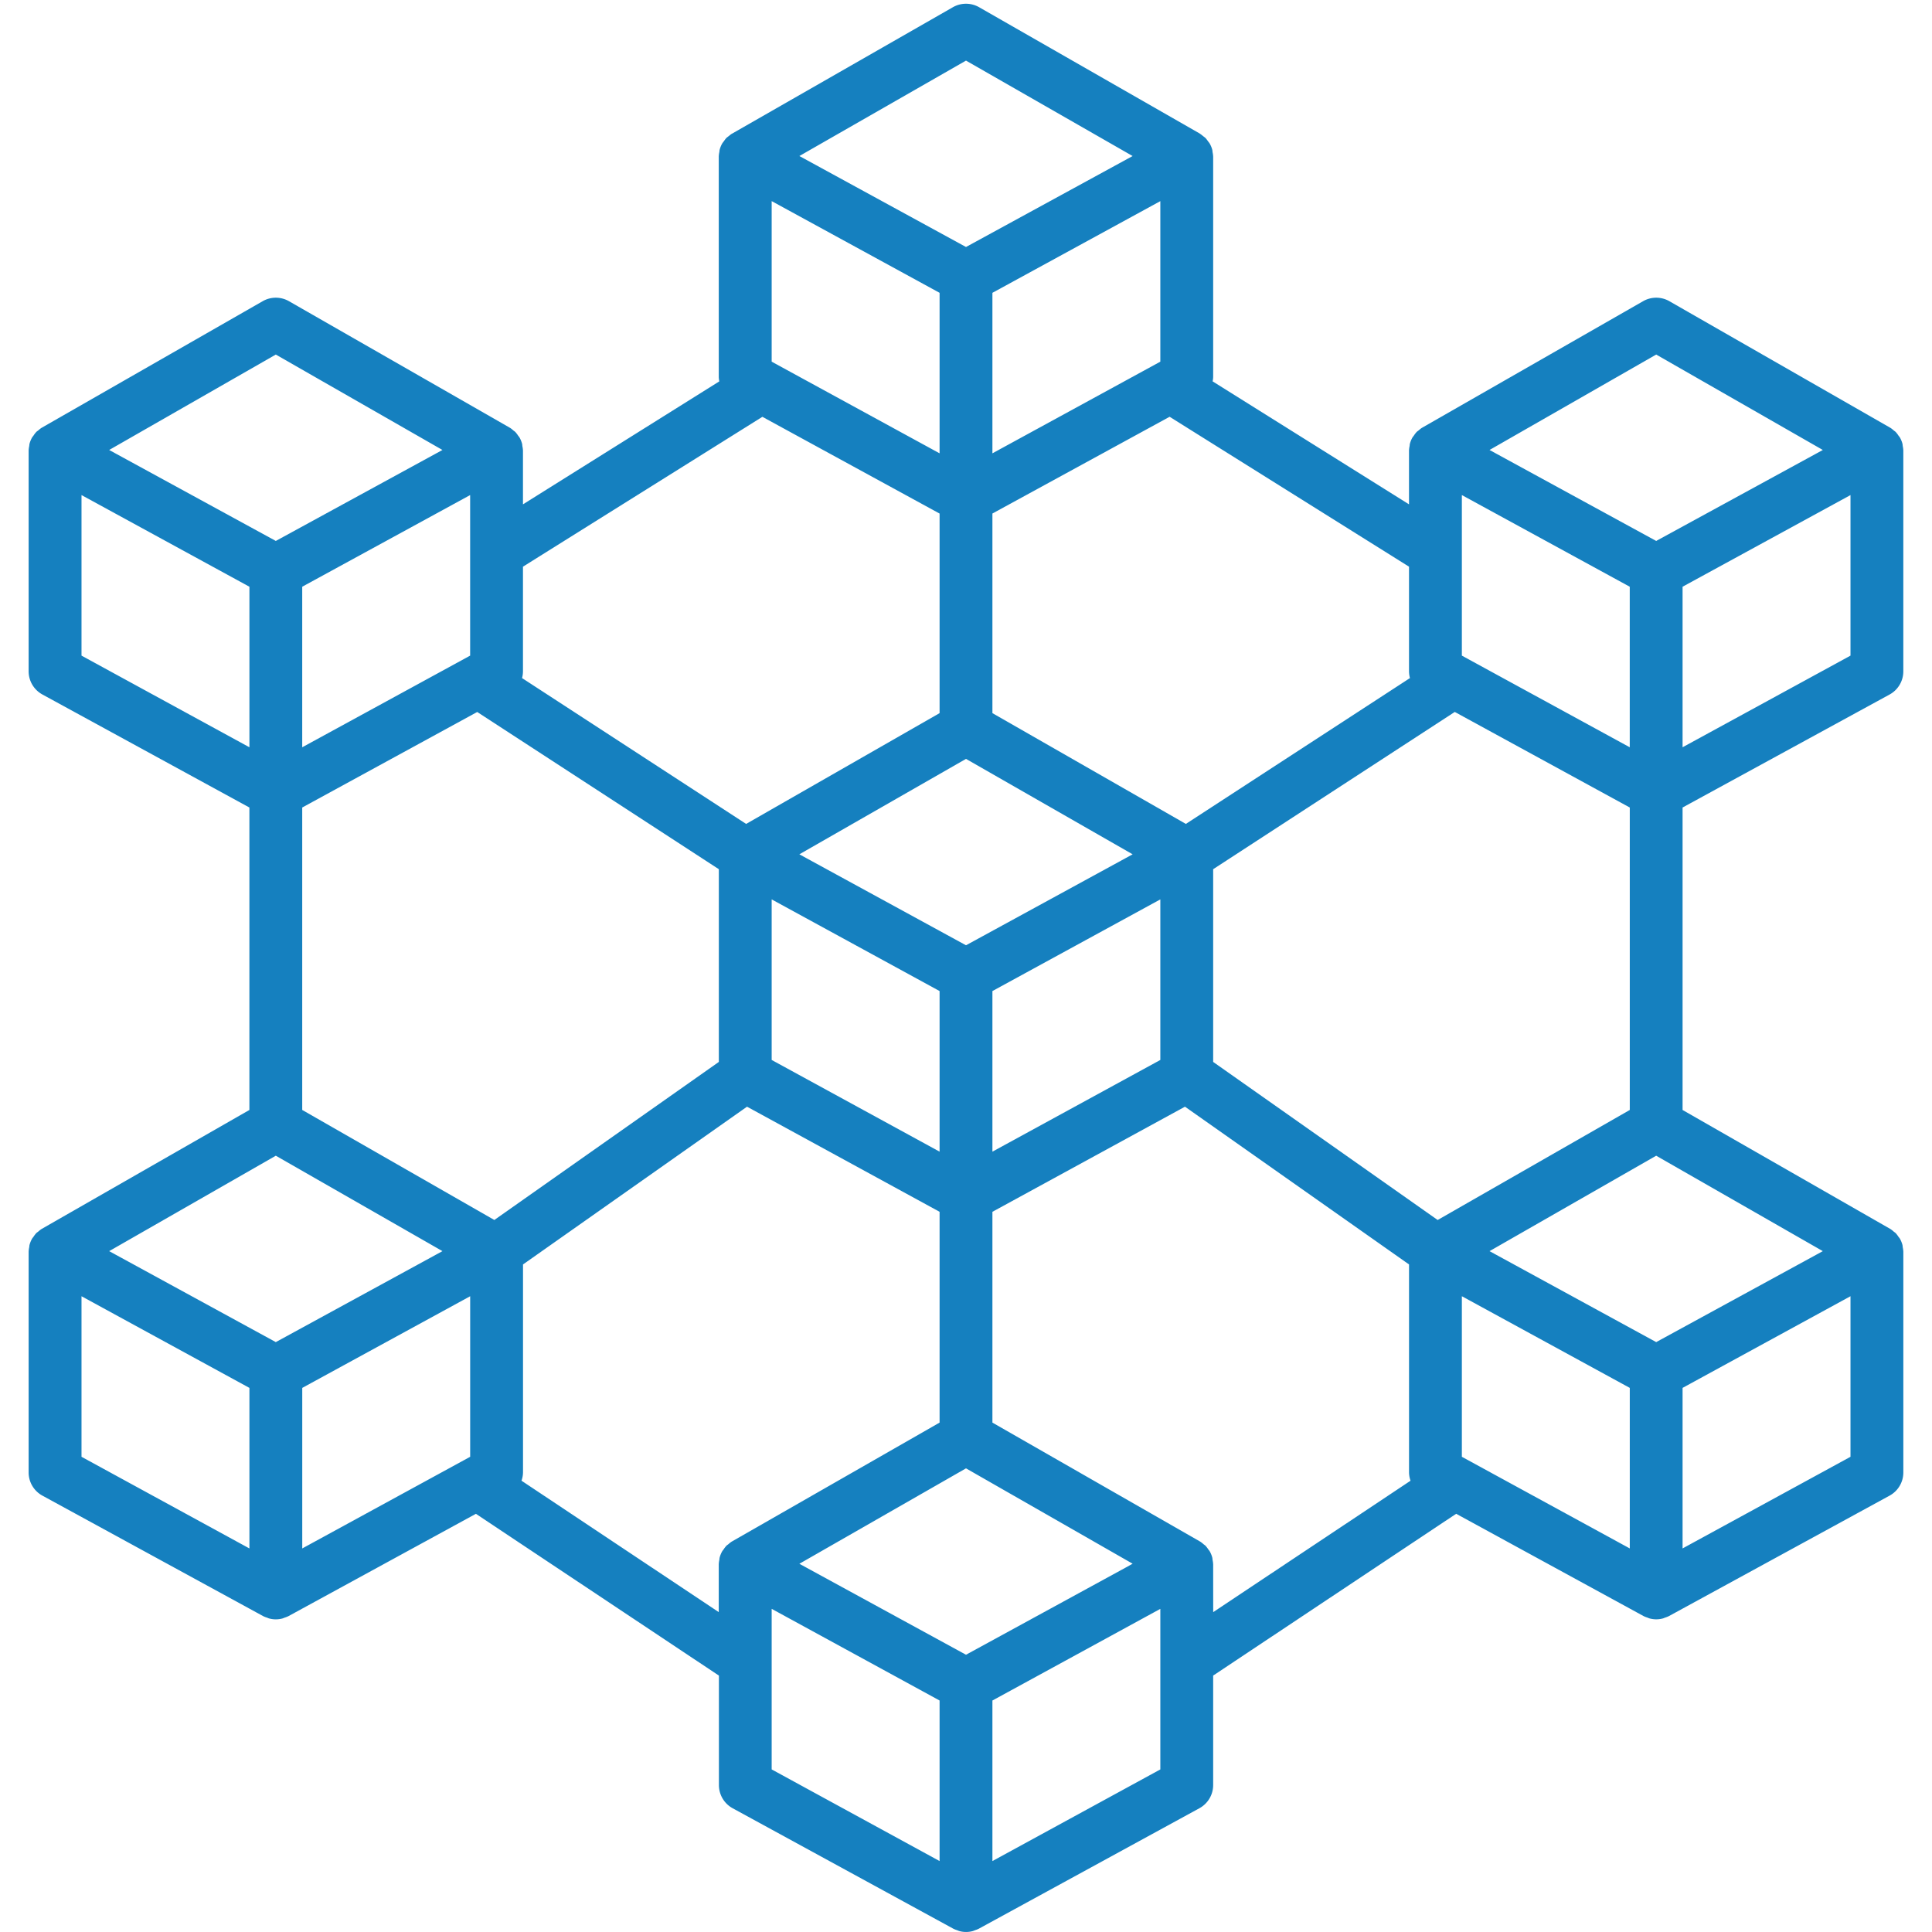 <svg xmlns="http://www.w3.org/2000/svg" version="1.1" xmlns:xlink="http://www.w3.org/1999/xlink" width="512" height="512" x="0" y="0" viewBox="0 0 128 128" style="enable-background:new 0 0 512 512" xml:space="preserve"><g><path d="M126.064 29.564c-.009-.054-.007-.111-.021-.164a1.749 1.749 0 0 0-.171-.417c-.025-.045-.063-.081-.093-.123a1.737 1.737 0 0 0-.182-.238c-.041-.042-.093-.071-.138-.109a1.721 1.721 0 0 0-.214-.168l-.013-.005-.011-.008-14.621-8.377a1.751 1.751 0 0 0-1.74 0l-14.629 8.376-.011.008-.013.005a1.725 1.725 0 0 0-.215.169c-.045.037-.1.067-.137.108a1.736 1.736 0 0 0-.184.241c-.029.042-.066.077-.091.121a1.753 1.753 0 0 0-.171.417c-.014.051-.012.106-.021.158a1.719 1.719 0 0 0-.038.291v3.565l-13.011-8.148a1.713 1.713 0 0 0 .036-.266V10.374a1.719 1.719 0 0 0-.038-.286c-.009-.054-.007-.111-.021-.164a1.749 1.749 0 0 0-.171-.416 1.771 1.771 0 0 0-.113-.15 1.732 1.732 0 0 0-.161-.211 1.786 1.786 0 0 0-.166-.13 1.719 1.719 0 0 0-.188-.147h-.01l-.007-.015L64.87.479a1.751 1.751 0 0 0-1.74 0L48.5 8.855l-.012.009h-.01a1.718 1.718 0 0 0-.189.148 1.782 1.782 0 0 0-.165.129 1.736 1.736 0 0 0-.163.214 1.776 1.776 0 0 0-.111.147 1.749 1.749 0 0 0-.171.417c-.014.051-.012.106-.021.158a1.719 1.719 0 0 0-.038.291V25a1.713 1.713 0 0 0 .036.267l-13.008 8.147V29.85a1.719 1.719 0 0 0-.038-.286c-.009-.054-.007-.111-.021-.164a1.749 1.749 0 0 0-.171-.417c-.025-.045-.063-.081-.093-.123a1.737 1.737 0 0 0-.182-.238c-.041-.042-.093-.071-.138-.109a1.721 1.721 0 0 0-.214-.168l-.013-.005-.011-.008-14.623-8.377a1.751 1.751 0 0 0-1.74 0L2.778 28.331l-.011.008-.013.005a1.725 1.725 0 0 0-.215.169c-.045.037-.1.067-.137.108a1.736 1.736 0 0 0-.184.241c-.029.042-.066.077-.091.121a1.753 1.753 0 0 0-.171.417c-.014.051-.012.106-.021.158a1.719 1.719 0 0 0-.038.291v14.626a1.75 1.75 0 0 0 .911 1.536L16.523 53.5v20.038L2.778 81.41l-.011.008-.013.005a1.725 1.725 0 0 0-.215.169c-.045.037-.1.067-.137.108a1.736 1.736 0 0 0-.184.241c-.029.042-.066.077-.091.121a1.753 1.753 0 0 0-.171.417c-.014.051-.012.106-.021.158a1.719 1.719 0 0 0-.038.291v14.626a1.75 1.75 0 0 0 .913 1.536l14.625 7.983a1.724 1.724 0 0 0 .255.1c.047.017.091.042.139.054a1.692 1.692 0 0 0 .889 0c.048-.013.092-.038.139-.054a1.724 1.724 0 0 0 .255-.1l12.418-6.779 16.1 10.719v7.253a1.75 1.75 0 0 0 .911 1.536l14.625 7.983a1.724 1.724 0 0 0 .255.1c.047.017.091.042.139.054a1.692 1.692 0 0 0 .889 0c.048-.013.092-.038.139-.054a1.724 1.724 0 0 0 .255-.1l14.621-7.985a1.75 1.75 0 0 0 .911-1.536v-7.253l16.1-10.719 12.418 6.779a1.724 1.724 0 0 0 .255.1c.047.017.091.042.139.054a1.692 1.692 0 0 0 .889 0c.048-.013.092-.038.139-.054a1.724 1.724 0 0 0 .255-.1l14.62-7.981a1.75 1.75 0 0 0 .911-1.536V82.929a1.719 1.719 0 0 0-.038-.286c-.009-.054-.007-.111-.021-.164a1.749 1.749 0 0 0-.171-.417c-.025-.045-.063-.081-.093-.123a1.737 1.737 0 0 0-.182-.238c-.041-.042-.093-.071-.138-.109a1.721 1.721 0 0 0-.214-.168l-.013-.005-.011-.008-13.745-7.872V53.5l13.714-7.486a1.75 1.75 0 0 0 .911-1.536V29.85a1.719 1.719 0 0 0-.036-.286Zm-51.472 74.285L64 109.631l-10.592-5.782-.448-.245L64 97.282l11.04 6.318ZM31.148 43.437l-11.125 6.072V38.872L31.148 32.8ZM18.273 76.569l11.04 6.322-.448.245-10.592 5.782-10.592-5.782-.448-.245Zm14.478 4.258-12.728-7.29V53.5l11.594-6.329 16.008 10.416v12.768Zm18.374-56.866V13.324L62.25 19.4v10.634Zm25.75 0L65.75 30.034V19.4l11.125-6.074ZM64 50.278 75.04 56.6l-.448.245L64 62.627l-10.592-5.782-.448-.245Zm-12.875 9.309L62.25 65.66V76.3l-11.125-6.075ZM65.75 65.66l11.125-6.073v10.638L65.75 76.3Zm14.625-8.073 16.008-10.419 11.594 6.332v20.038l-12.728 7.29-14.874-10.473Zm27.6-18.715v10.637l-11.123-6.072V32.8ZM96.852 96.516V85.878l11.125 6.073v10.637Zm23.467-13.38-10.592 5.782-10.593-5.782-.448-.245 11.04-6.322 11.04 6.322ZM109.727 23.49l11.04 6.322-.448.245-10.592 5.782-10.593-5.782-.448-.245ZM93.413 44.924l-14.846 9.663-12.817-7.34V34.022l11.74-6.41 15.861 9.932v6.93a1.746 1.746 0 0 0 .062.45ZM64 4.015l11.039 6.323L64.484 16.1l-.484.264-.484-.264-10.555-5.763Zm-13.49 23.6 11.74 6.41v13.222l-12.817 7.34-14.846-9.663a1.746 1.746 0 0 0 .061-.45v-6.93ZM18.273 23.49l11.04 6.322-.448.245-10.592 5.782-10.592-5.782-.448-.245ZM5.4 32.8l11.125 6.073v10.636L5.4 43.437Zm0 53.079 11.125 6.073v10.637L5.4 96.516Zm14.625 6.073 11.125-6.073v10.637l-11.125 6.072ZM34.551 98.1a1.733 1.733 0 0 0 .1-.547v-13.78l14.841-10.452 12.758 6.964v13.966l-13.75 7.872-.011.008-.013.005a1.725 1.725 0 0 0-.215.169c-.045.037-.1.067-.137.108a1.736 1.736 0 0 0-.184.241c-.029.042-.066.077-.091.121a1.753 1.753 0 0 0-.171.417c-.014.051-.012.106-.021.158a1.719 1.719 0 0 0-.038.291v3.166Zm16.574 11.967v-3.477l11.125 6.073V123.3l-11.125-6.072ZM65.75 123.3v-10.636l11.125-6.073v10.638Zm14.625-19.659a1.719 1.719 0 0 0-.038-.286c-.009-.054-.007-.111-.021-.164a1.749 1.749 0 0 0-.171-.417c-.025-.045-.063-.081-.093-.123a1.737 1.737 0 0 0-.182-.238c-.041-.042-.093-.071-.138-.109a1.721 1.721 0 0 0-.214-.168l-.013-.005-.011-.008-13.744-7.872V80.285l12.758-6.964 14.844 10.452v13.781a1.733 1.733 0 0 0 .1.547l-13.074 8.707Zm31.1-1.054V91.951l11.125-6.073v10.638Zm0-53.079V38.872L122.6 32.8v10.637Z" fill="#1580bf" opacity="1" data-original="#000000"></path></g></svg>